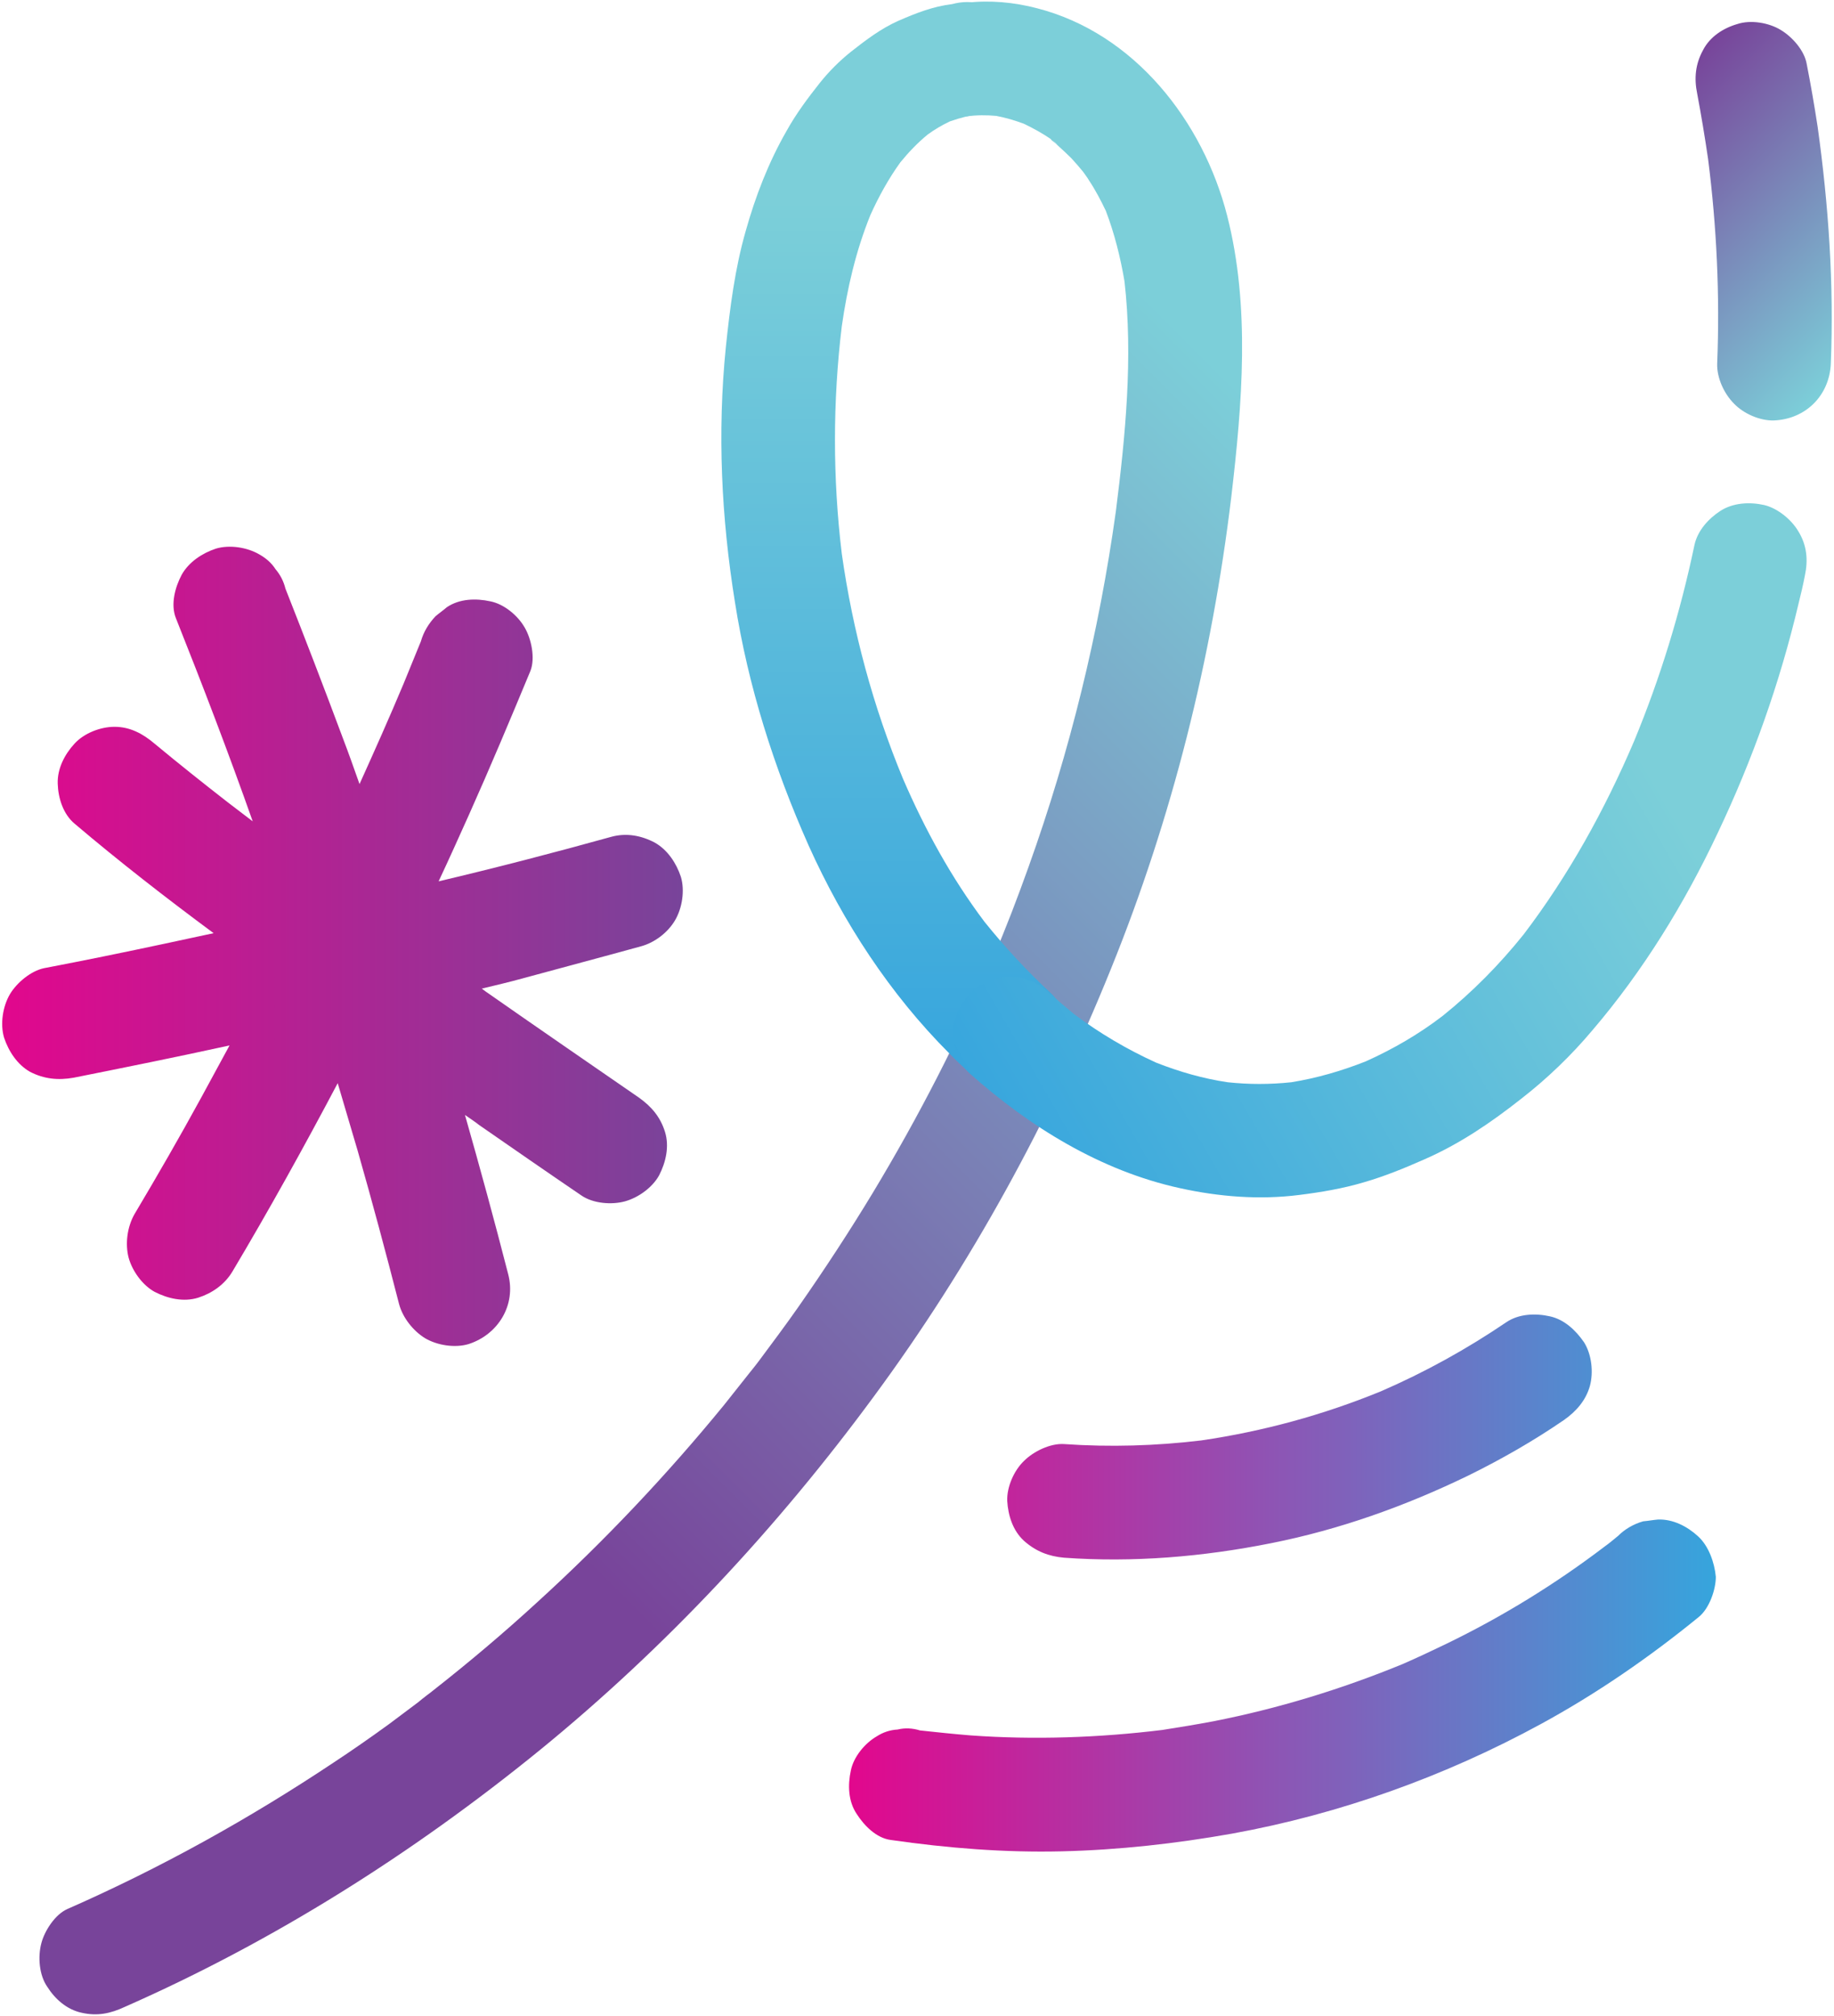 <?xml version="1.0" encoding="UTF-8" standalone="no"?><svg xmlns="http://www.w3.org/2000/svg" xmlns:xlink="http://www.w3.org/1999/xlink" fill="#000000" height="443.6" preserveAspectRatio="xMidYMid meet" version="1" viewBox="-0.3 -0.3 403.5 443.6" width="403.5" zoomAndPan="magnify"><linearGradient gradientTransform="matrix(1 0 0 -1 0 444)" gradientUnits="userSpaceOnUse" id="a" x1="70.765" x2="271.984" xlink:actuate="onLoad" xlink:show="other" xlink:type="simple" y1="157.924" y2="359.143"><stop offset="0" stop-color="#78449a"/><stop offset="1" stop-color="#7ccfd9"/></linearGradient><path d="M231.2,30.5C232.1,31.2,233.2,32.4,231.2,30.5L231.2,30.5z M269.7,47.2C264.4,26.4,249.3,7,227.8,1.5 c-5-1.3-10.3-1.8-15.4-1.2c-3.4,0.4-6.3,1.1-8.8,3.7c-2.2,2.2-3.8,5.7-3.7,8.8c0.1,3.2,1.2,6.6,3.7,8.8c2.3,2.1,5.6,4,8.8,3.7 c2.2-0.3,4.3-0.3,6.5-0.1c2.1,0.4,4.1,1,6,1.7c2.1,1,4.1,2.1,6,3.4c0.1,0.1,0.2,0.2,0.3,0.3c-0.1-0.1-0.2-0.2-0.4-0.3 c0.4,0.4,1,0.8,1.4,1.2c1.1,1,2.2,2,3.2,3c0.9,1,1.8,2,2.6,3c0.4,0.6,0.9,1.2,1.3,1.9c1.4,2.1,2.6,4.4,3.7,6.7 c1.9,5,3.2,10.2,4.1,15.5c1.9,16.7,0.2,34-1.9,50.6c-3.7,26.6-10.1,52.8-19.2,78.2c-2.4,6.7-4.9,13.3-7.7,19.8 c-7.6,17.9-16.5,35.2-26.5,51.8c-5.2,8.6-10.7,17-16.5,25.3c-2.8,4-5.8,8-8.7,11.9c-0.6,0.8-3.4,4.4-0.7,0.9c-0.8,1-1.5,1.9-2.3,2.9 c-1.5,1.9-3.1,3.9-4.6,5.8c-12.6,15.4-26.3,29.9-41,43.3c-7.4,6.8-15.1,13.3-23,19.5c-0.8,0.6-1.6,1.3-2.4,1.9 c3.5-2.8-0.1,0-0.9,0.7c-2.1,1.6-4.3,3.2-6.4,4.8c-4,2.9-8,5.7-12.1,8.4c-18.6,12.4-38.2,23.3-58.7,32.3c-2.7,1.2-5,4.8-5.7,7.5 c-0.8,3-0.5,7,1.3,9.6c1.7,2.7,4.3,5,7.5,5.7c3.5,0.8,6.4,0.2,9.6-1.3c32.9-14.5,63.4-33.8,91.3-56.5c27.7-22.6,52.2-48.9,73.4-77.7 c21.4-29,38.7-60.7,52.2-94.1c13.5-33.3,22.2-68.2,26.5-103.9C273,88.5,274.8,67.2,269.7,47.2z" fill="url(#a)"/><linearGradient gradientTransform="matrix(1 0 0 -1 0 444)" gradientUnits="userSpaceOnUse" id="b" x1="196.504" x2="196.504" xlink:actuate="onLoad" xlink:show="other" xlink:type="simple" y1="400.466" y2="206.326"><stop offset="0" stop-color="#7ccfd9"/><stop offset="1" stop-color="#36a5dd"/></linearGradient><path d="M234.6,227.2c0.1,3.3-1.5,6.5-3.7,8.8 c-2.1,2.3-5.8,3.7-8.8,3.7c-3.4,0-6.4-1.4-8.8-3.7c-1.6-1.5-3.2-2.9-4.7-4.5c-13.1-13.1-23.4-28.9-31-45.8 c-7.6-17.1-13.3-35-16.2-53.5c-3-18.6-3.9-37.4-2-56.2c0.9-8.6,2-17.3,4.4-25.6c2.1-7.5,5-15,8.9-21.8c2.1-3.8,4.7-7.3,7.4-10.7 c2-2.5,4.3-4.8,6.8-6.8c3.3-2.6,6.6-5.1,10.4-6.8c3.9-1.7,7.7-3.2,11.9-3.7c2.2-0.6,4.4-0.6,6.6,0c1,0.4,2,0.8,3,1.3 c2.9,1.5,4.8,4.4,5.7,7.5c1,3,0.3,7-1.3,9.6c-1.4,2.4-4.6,5.4-7.5,5.7c-2.4,0.3-4.7,0.9-7,1.7c-1.7,0.8-3.4,1.8-4.9,2.9 c-2.2,1.8-4.2,3.9-6,6.1C195.2,39,193,43,191.2,47c-3.2,7.9-5.1,16.1-6.3,24.5c-2,16.6-2,33.4,0,50c2.4,17,6.9,33.7,13.5,49.6 c4.8,11.1,10.6,21.7,17.9,31.4c4.5,5.6,9.4,10.9,14.7,15.8C233.4,220.6,234.4,224,234.6,227.2z" fill="url(#b)"/><linearGradient gradientTransform="matrix(1 0 0 -1 0 444)" gradientUnits="userSpaceOnUse" id="c" x1="364.925" x2="218.7" xlink:actuate="onLoad" xlink:show="other" xlink:type="simple" y1="271.444" y2="187.021"><stop offset="0" stop-color="#7ccfd9"/><stop offset="1" stop-color="#36a5dd"/></linearGradient><path d="M396.8,126.3c-0.4,2.1-0.9,4.2-1.4,6.2 c-4.1,17.4-10.1,34.3-17.8,50.5c-7.3,15.5-16.4,30.3-27.5,43.3c-4.7,5.6-10,10.7-15.8,15.2c-6.6,5.2-13.5,9.9-21.3,13.3 c-4.3,1.9-8.7,3.7-13.2,5c-4.7,1.4-9.5,2.2-14.3,2.8c-8.7,1.1-17.6,0.4-26.2-1.5c-17.4-3.8-33.1-13.5-46.2-25.2 c-2.5-2.2-3.5-5.6-3.7-8.8c-0.1-3.3,1.5-6.5,3.7-8.8c2.1-2.3,5.8-3.7,8.8-3.7c3.4,0,6.4,1.4,8.8,3.7c1.7,1.5,3.5,3,5.3,4.5 c5.6,4.2,11.7,7.8,18.1,10.7c5.1,2,10.3,3.5,15.7,4.3c4.7,0.5,9.3,0.5,14,0c5.6-0.9,11.1-2.5,16.4-4.6c6-2.7,11.7-6,16.9-10 c6.6-5.3,12.5-11.3,17.8-17.9c9.9-13,17.9-27.5,24.3-42.5c5.8-14,10.2-28.4,13.3-43.2c0.7-3.2,3.1-5.8,5.7-7.5 c2.8-1.8,6.4-2,9.6-1.3c3,0.7,6,3.2,7.5,5.7C397.3,119.7,397.5,123,396.8,126.3z" fill="url(#c)"/><linearGradient gradientTransform="matrix(1 0 0 -1 0 444)" gradientUnits="userSpaceOnUse" id="d" x1="361.773" x2="413.251" xlink:actuate="onLoad" xlink:show="other" xlink:type="simple" y1="421.442" y2="369.964"><stop offset="0" stop-color="#78449a"/><stop offset="1" stop-color="#7ccfd9"/></linearGradient><path d="M402.5,79.7c-0.3,7-5.5,12.2-12.5,12.5 c-3.1,0.1-6.7-1.5-8.8-3.7c-2.2-2.2-3.8-5.7-3.7-8.8c0.6-15-0.1-30.1-2-45c-0.7-4.8-1.5-9.6-2.4-14.4c-0.7-3.4-0.4-6.5,1.3-9.6 c1.5-2.9,4.4-4.8,7.5-5.7c3-1,7-0.3,9.6,1.3c2.5,1.5,5.2,4.5,5.7,7.5c0.9,4.6,1.7,9.2,2.4,13.8C402,44.8,403.2,62.2,402.5,79.7z" fill="url(#d)"/><linearGradient gradientTransform="matrix(1 0 0 -1 0 444)" gradientUnits="userSpaceOnUse" id="e" x1="186.502" x2="377.2" xlink:actuate="onLoad" xlink:show="other" xlink:type="simple" y1="96.023" y2="96.023"><stop offset="0" stop-color="#e2078d"/><stop offset="1" stop-color="#36a5dd"/></linearGradient><path d="M225,338.7c-2.5-2.3-3.5-5.6-3.7-8.8 c-0.1-3.1,1.5-6.7,3.7-8.8c2.1-2.1,5.8-3.9,8.8-3.7c10.1,0.7,20.2,0.4,30.2-0.8c13.6-2,26.8-5.6,39.5-10.8 c9.7-4.2,18.9-9.3,27.6-15.2c2.8-1.9,6.5-2,9.6-1.3c3.2,0.7,5.7,3.1,7.5,5.7c1.7,2.7,2.1,6.6,1.3,9.6c-0.9,3.2-3,5.6-5.7,7.5 c-6.7,4.6-13.7,8.6-21,12.2c-13.8,6.7-28.3,11.9-43.4,14.9c-15,3-30.4,4.3-45.6,3.2C230.4,342.1,227.6,341,225,338.7z M373.3,337.7 c-2.4-2.2-5.5-3.8-8.8-3.7c-1.1,0.1-2.2,0.3-3.3,0.4c-2.1,0.6-4,1.7-5.5,3.2c-1,0.8-1.9,1.6-2.9,2.3c-10.9,8.3-22.6,15.5-35,21.5 c-3.1,1.5-6.3,3-9.5,4.4c-13.4,5.5-27.4,9.8-41.7,12.6c-3.7,0.7-7.4,1.3-11.2,1.9c-13.9,1.7-28.1,2.2-42.1,1.2 c-3.7-0.3-7.5-0.7-11.2-1.1c-1.6-0.5-3.3-0.6-4.9-0.2c-1.7,0.1-3.2,0.6-4.6,1.5c-2.6,1.5-5.1,4.5-5.7,7.5c-0.7,3.2-0.6,6.8,1.3,9.6 c1.6,2.5,4.3,5.3,7.5,5.7c12.5,1.8,25,2.8,37.6,2.5c12.6-0.3,25.1-1.7,37.5-3.9c23.7-4.3,46.8-12.6,67.9-24.1 c12.3-6.7,23.9-14.7,34.8-23.6c2.3-1.9,3.7-6,3.7-8.8C376.9,343.4,375.6,339.8,373.3,337.7z" fill="url(#e)"/><linearGradient gradientTransform="matrix(1 0 0 -1 0 444)" gradientUnits="userSpaceOnUse" id="f" x1="0" x2="149.739" xlink:actuate="onLoad" xlink:show="other" xlink:type="simple" y1="236.1" y2="236.1"><stop offset="0" stop-color="#e2078d"/><stop offset="1" stop-color="#78449a"/></linearGradient><path d="M140.7,207.9c3-0.8,5.9-3,7.5-5.7s2.2-6.6,1.3-9.6 c-1-3-2.9-5.9-5.7-7.5c-3-1.6-6.3-2.2-9.6-1.3c-12.6,3.5-25.3,6.8-38,9.8c2.3-4.9,4.5-9.8,6.7-14.7c4.7-10.5,9.1-21,13.5-31.6 c1.1-2.8,0.2-7.1-1.3-9.6c-1.5-2.6-4.5-5.1-7.5-5.7c-3.2-0.7-6.8-0.6-9.6,1.3c-0.8,0.7-1.7,1.3-2.5,2c-1.5,1.6-2.6,3.4-3.2,5.5 c-1.3,3.1-2.5,6.2-3.8,9.3c-3.1,7.4-6.4,14.8-9.7,22.1c-1.2-3.4-2.4-6.8-3.7-10.2c-4.1-11-8.3-21.9-12.6-32.8 c-0.4-1.6-1.1-3-2.2-4.3c-0.9-1.4-2.1-2.4-3.5-3.2c-2.7-1.6-6.6-2.2-9.6-1.3c-3,1-5.9,2.9-7.5,5.7c-1.5,2.8-2.5,6.6-1.3,9.6 c5.9,14.8,11.6,29.7,16.9,44.7c-1.8-1.4-3.7-2.8-5.5-4.2c-5.4-4.2-10.8-8.5-16.1-12.9c-2.6-2.2-5.4-3.7-8.8-3.7 c-3.1,0-6.7,1.4-8.8,3.7c-2.2,2.4-3.8,5.5-3.7,8.8c0.1,3.2,1.2,6.7,3.7,8.8c9.9,8.4,20.2,16.4,30.6,24.1c-3.6,0.8-7.1,1.5-10.7,2.3 c-8.9,1.9-17.7,3.7-26.6,5.4c-2.9,0.6-6,3.2-7.5,5.7c-1.6,2.7-2.2,6.6-1.3,9.6c1,3,2.9,5.9,5.7,7.5c3.1,1.6,6.2,1.9,9.6,1.3 c11.5-2.3,22.9-4.6,34.3-7.1c-2.1,3.9-4.2,7.7-6.3,11.6c-4.7,8.6-9.6,17.1-14.6,25.5c-1.6,2.8-2.1,6.5-1.3,9.6c0.8,2.9,3,6,5.7,7.5 c2.9,1.5,6.4,2.3,9.6,1.3c3.1-1,5.8-2.9,7.5-5.7C58.9,265.9,66.6,252,74,238c1.5,5,2.9,9.9,4.4,14.9c3.2,11.2,6.2,22.4,9.1,33.7 c0.8,3,3.1,5.9,5.7,7.5c2.7,1.6,6.6,2.2,9.6,1.3c6.5-2.1,10.5-8.6,8.7-15.4c-3-11.7-6.2-23.4-9.5-35c1,0.7,2.1,1.4,3.1,2.2 c7.5,5.2,15,10.4,22.5,15.5c2.6,1.8,6.7,2.1,9.6,1.3c2.9-0.8,6-3,7.5-5.7c1.5-2.9,2.3-6.4,1.3-9.6c-1-3.2-2.9-5.5-5.7-7.5 c-11.3-7.8-22.5-15.5-33.8-23.4c-0.3-0.2-0.5-0.4-0.8-0.6c2.9-0.7,5.9-1.4,8.8-2.2C123.3,212.6,132,210.3,140.7,207.9z" fill="url(#f)"/></svg>